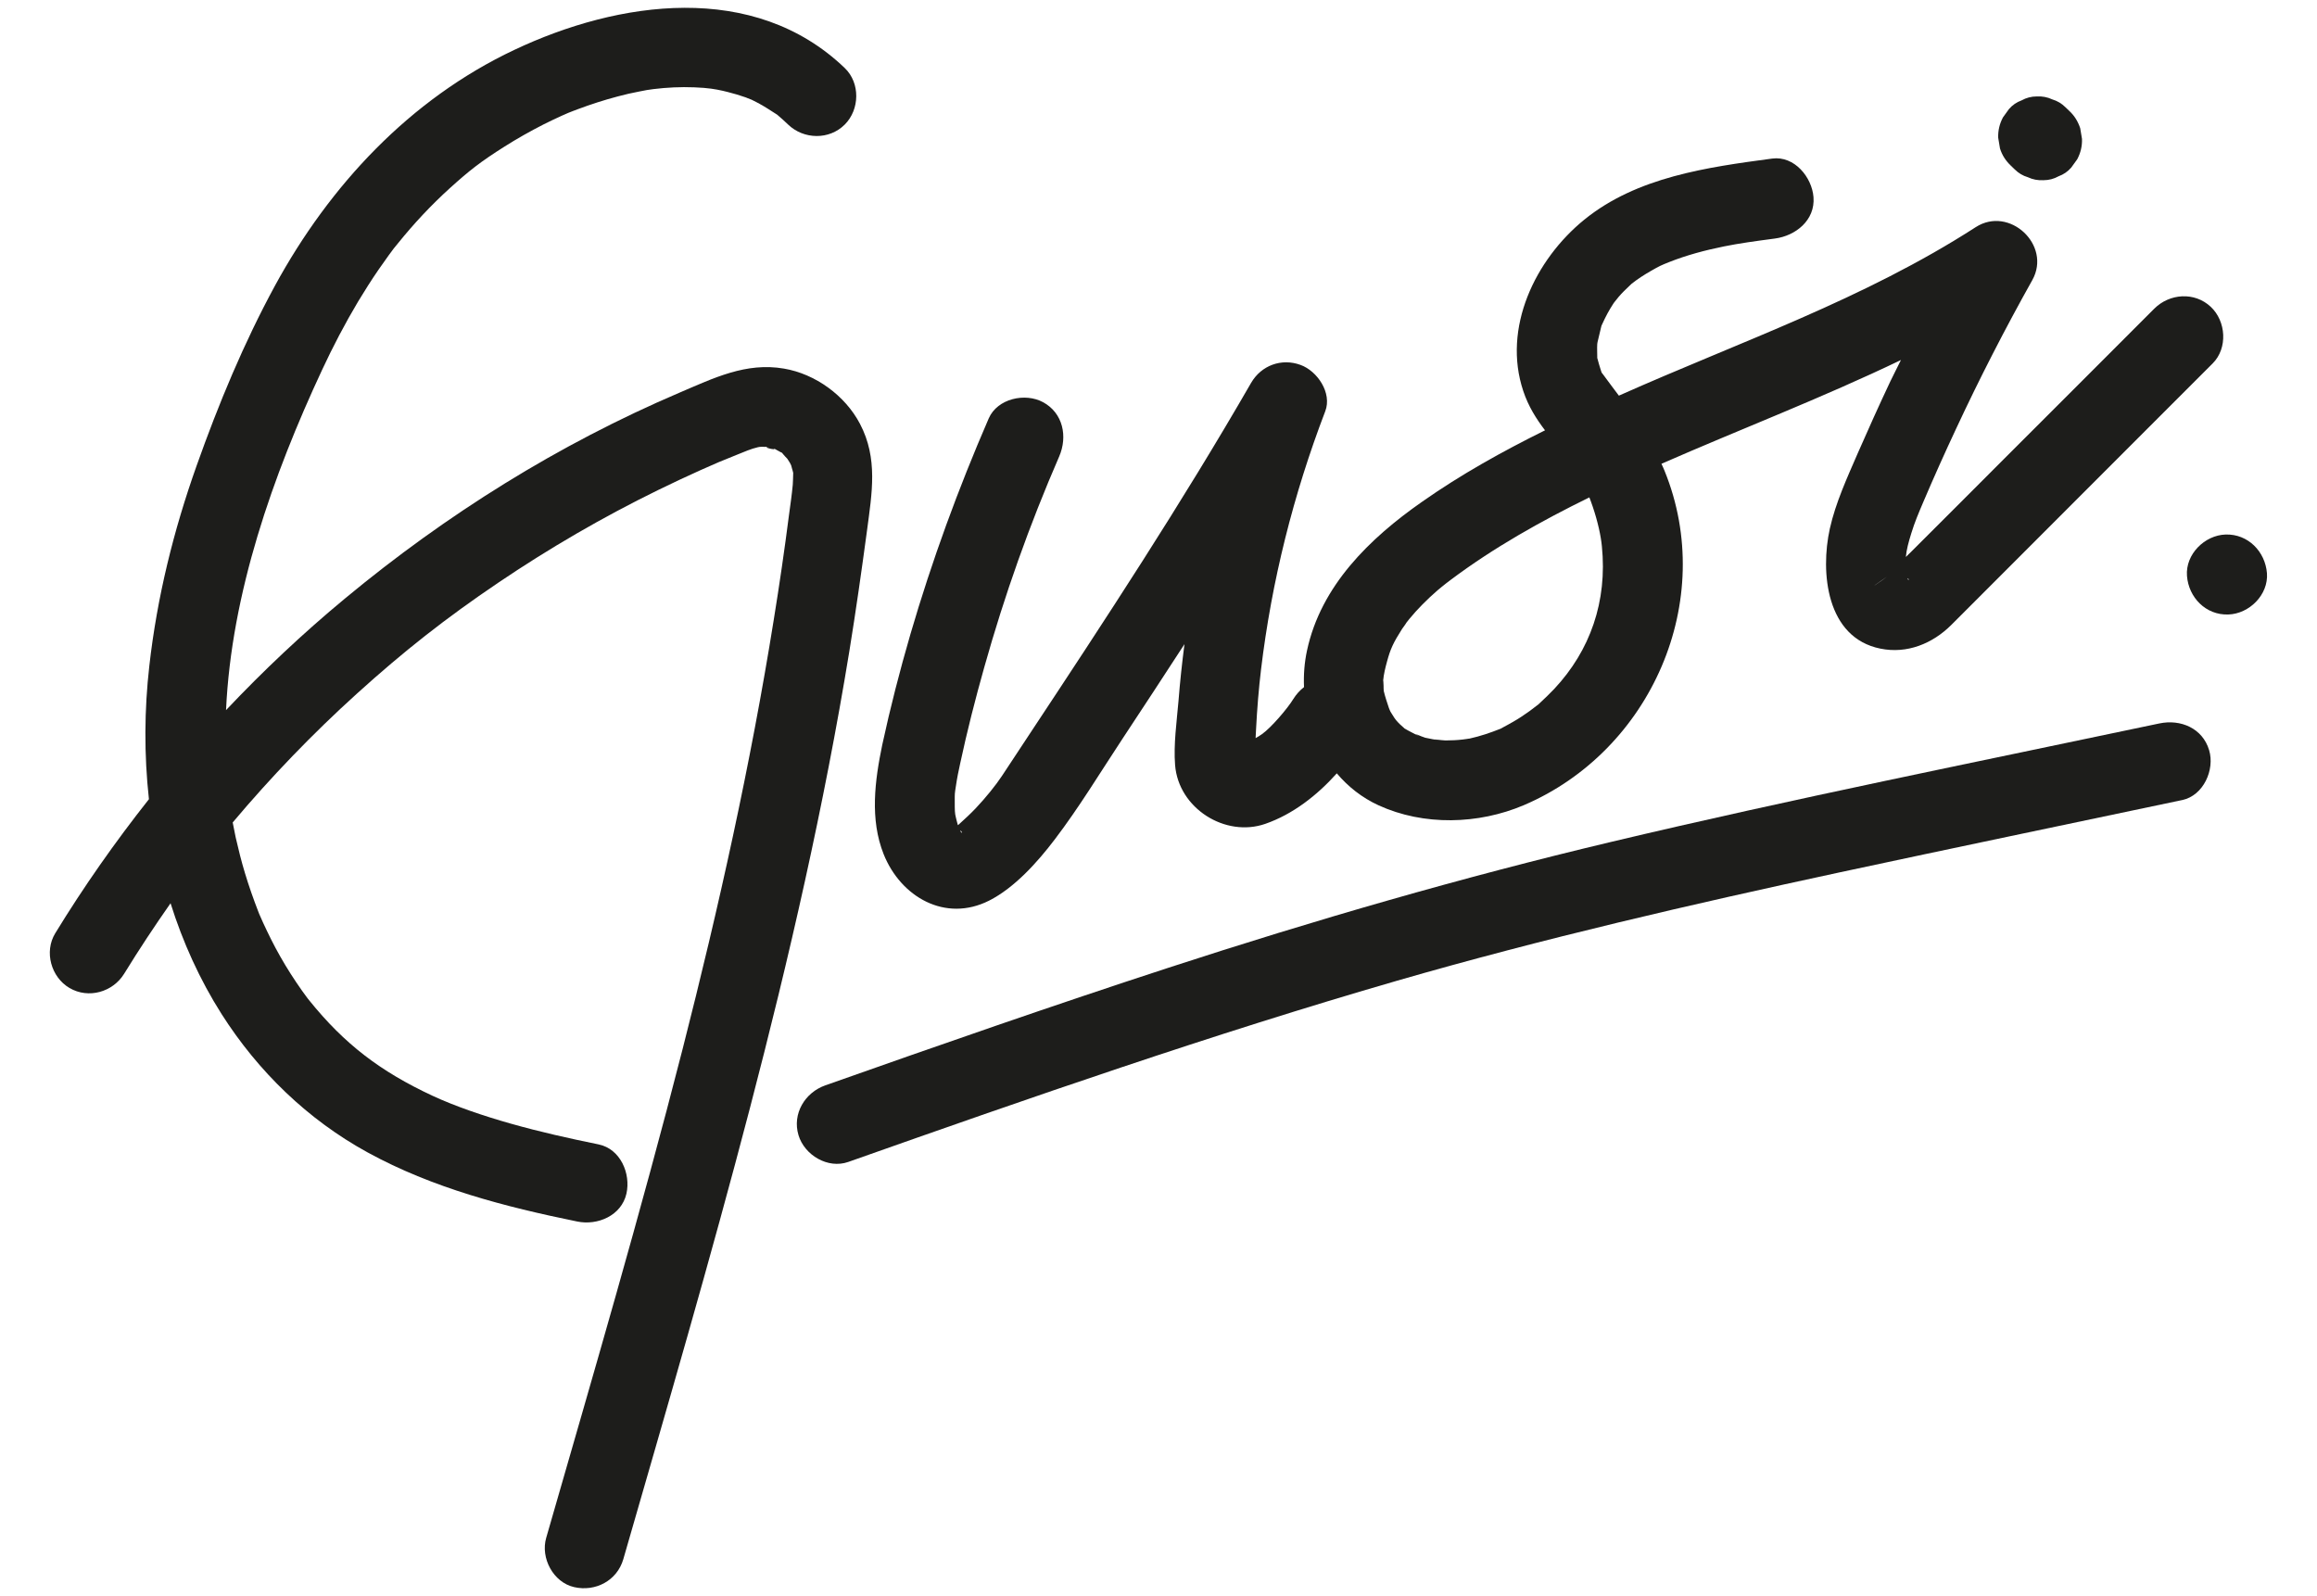 <?xml version="1.0" encoding="UTF-8"?> <svg xmlns="http://www.w3.org/2000/svg" xmlns:xlink="http://www.w3.org/1999/xlink" version="1.1" id="Capa_1" x="0px" y="0px" viewBox="0 0 170.36 117.34" style="enable-background:new 0 0 170.36 117.34;" xml:space="preserve"> <style type="text/css"> .st0{fill:#FF5B1A;} .st1{fill:#FFFFFF;} .st2{fill:#1D1D1B;} </style> <g> <path class="st2" d="M64.97,62.8c1.26,3.15,4.53,5.04,7.75,3.42c1.88-0.95,3.57-2.84,4.83-4.5c1.79-2.35,3.33-4.9,4.96-7.37 c1.53-2.32,3.05-4.63,4.56-6.96c0.01-0.01,0.01-0.02,0.02-0.03c-0.18,1.39-0.33,2.78-0.44,4.18c-0.13,1.52-0.37,3.19-0.25,4.71 c0.25,3.18,3.69,5.35,6.64,4.32c2.01-0.7,3.79-2.08,5.25-3.71c0.83,0.98,1.85,1.79,3.07,2.35c3.32,1.52,7.34,1.41,10.68-0.01 c9.35-3.99,14.23-15.04,10.35-24.58c-0.07-0.18-0.15-0.34-0.23-0.52c5.74-2.52,11.81-4.84,17.61-7.63 c-0.26,0.53-0.53,1.05-0.79,1.59c-0.82,1.74-1.61,3.49-2.38,5.25c-0.78,1.8-1.63,3.64-2.06,5.56c-0.71,3.22-0.26,8.02,3.72,8.82 c1.96,0.4,3.83-0.37,5.2-1.73c4.75-4.75,9.5-9.5,14.25-14.26c1.66-1.66,3.32-3.32,4.98-4.98c1.12-1.12,0.99-3.1-0.14-4.16 c-1.19-1.12-3.03-0.99-4.16,0.14c-3.69,3.69-7.38,7.39-11.08,11.08c-2.26,2.26-4.51,4.52-6.77,6.77c-0.13,0.13-0.27,0.27-0.41,0.4 c0.05-0.54,0.19-1.06,0.4-1.74c0.26-0.84,0.51-1.42,0.87-2.27c0.78-1.83,1.59-3.64,2.43-5.43c1.73-3.71,3.6-7.35,5.6-10.92 c1.43-2.57-1.69-5.48-4.16-3.89c-8.25,5.32-17.26,8.39-26.24,12.39c-0.38-0.51-0.77-1.02-1.14-1.53c-0.06-0.08-0.1-0.14-0.13-0.17 c-0.01-0.04-0.02-0.08-0.05-0.15c-0.1-0.3-0.18-0.59-0.26-0.89c0-0.01,0-0.01-0.01-0.02c0-0.04,0-0.06,0-0.11 c0-0.31-0.02-0.62,0-0.93c0.01-0.05,0.01-0.1,0.02-0.13c0.09-0.35,0.17-0.7,0.25-1.05c0.02-0.07,0.03-0.12,0.04-0.16 c0.02-0.04,0.04-0.08,0.07-0.15c0.12-0.25,0.23-0.5,0.37-0.75c0.13-0.25,0.28-0.48,0.43-0.72c0.03-0.04,0.05-0.07,0.07-0.1 c0.11-0.14,0.22-0.28,0.33-0.41c0.12-0.14,0.25-0.28,0.38-0.41c0.05-0.06,0.53-0.5,0.56-0.54c0.44-0.35,0.92-0.66,1.41-0.94 c0.66-0.38,0.74-0.41,1.33-0.65c1.31-0.52,2.67-0.88,4.05-1.16c1.14-0.23,2.31-0.39,3.75-0.58c1.52-0.2,2.97-1.34,2.84-3.04 c-0.11-1.46-1.4-3.06-3.04-2.84c-4.78,0.64-9.94,1.35-13.81,4.49c-3.61,2.93-6.04,7.96-4.49,12.6c0.38,1.14,0.96,2.05,1.6,2.89 c-3.13,1.55-6.19,3.25-9.05,5.26c-3.85,2.69-7.43,6.17-8.45,10.93c-0.19,0.88-0.26,1.79-0.22,2.69c-0.31,0.24-0.58,0.54-0.79,0.88 c-0.44,0.72-1.63,2.1-2.29,2.57c-0.15,0.11-0.32,0.21-0.48,0.3c0.01-0.2,0.02-0.39,0.03-0.59c0.08-1.57,0.2-3.04,0.37-4.46 c0.78-6.49,2.38-12.87,4.72-18.98c0.52-1.35-0.59-2.97-1.82-3.41c-1.39-0.51-2.88,0.03-3.63,1.32c-5.1,8.85-10.71,17.39-16.34,25.9 c-0.66,1-1.32,2-1.98,3c-0.45,0.68-1.19,1.6-1.93,2.38c-0.38,0.4-0.78,0.77-1.19,1.14c-0.04,0.04-0.08,0.07-0.12,0.11c0,0,0,0,0,0 c0.09-0.08,0.07-0.06,0-0.01c-0.06-0.2-0.11-0.42-0.15-0.58c-0.08-0.3-0.08-0.54-0.08-1.15c0-0.64-0.01-0.54,0.09-1.18 c0.08-0.55,0.19-1.09,0.31-1.63c0.51-2.38,1.11-4.73,1.77-7.07c1.5-5.34,3.32-10.46,5.51-15.5c0.63-1.46,0.29-3.19-1.19-3.99 c-1.31-0.71-3.35-0.27-3.99,1.19c-2.24,5.16-4.18,10.46-5.76,15.87c-0.78,2.68-1.48,5.4-2.07,8.13 C64.32,57.4,63.95,60.24,64.97,62.8z M138.74,42.4C138.55,42.57,136.75,43.78,138.74,42.4L138.74,42.4z M140.26,42.51 C140.4,42.58,140.32,42.77,140.26,42.51L140.26,42.51z M140.26,42.5c0,0,0-0.01,0-0.01C140.26,42.49,140.26,42.5,140.26,42.5z M101.74,50.75C101.71,50.6,101.7,50.31,101.74,50.75L101.74,50.75z M103.09,46.24c0.02-0.02,0.34-0.47,0.31-0.45 c0.08-0.1,0.15-0.2,0.23-0.29c0.3-0.36,0.61-0.71,0.94-1.04c0.36-0.37,0.74-0.72,1.13-1.06c0.05-0.04,0.21-0.18,0.29-0.24 c0.22-0.18,0.45-0.36,0.68-0.53c3.16-2.37,6.64-4.32,10.19-6.06c0.08,0.2,0.16,0.43,0.25,0.69c0.37,1.09,0.6,2.15,0.67,2.9 c0.41,4.06-0.86,7.67-3.5,10.49c-0.33,0.35-0.68,0.68-1.03,1.01c-0.07,0.07-0.11,0.11-0.15,0.14c-0.04,0.03-0.09,0.06-0.16,0.12 c-0.15,0.12-0.31,0.23-0.46,0.35c-0.39,0.28-0.79,0.55-1.21,0.79c-0.25,0.15-0.51,0.28-0.76,0.42c-0.06,0.04-0.1,0.06-0.14,0.08 c-0.02,0.01-0.04,0.01-0.07,0.03c-0.73,0.29-1.47,0.54-2.24,0.71c-0.02,0-0.05,0.01-0.07,0.01c0.11-0.02-0.31,0.05-0.43,0.06 c-0.42,0.05-0.85,0.07-1.28,0.07c-0.24,0-1.32-0.16-0.47-0.01c-0.34-0.06-0.68-0.11-1.02-0.19c-0.27-0.07-1.12-0.49-0.45-0.11 c-0.35-0.19-0.72-0.36-1.07-0.57c0,0,0,0,0,0c-0.01-0.01-0.02-0.02-0.04-0.04c-0.1-0.09-0.21-0.18-0.3-0.27 c-0.1-0.09-0.19-0.2-0.28-0.3c-0.04-0.05-0.09-0.12-0.12-0.16c-0.09-0.16-0.2-0.3-0.29-0.46c-0.03-0.05-0.08-0.18-0.12-0.28 c-0.14-0.42-0.28-0.83-0.38-1.26c0-0.01,0-0.02,0-0.02c0-0.06-0.02-0.76-0.04-0.74c0.04-0.46,0.16-0.94,0.28-1.38 C102.23,47.72,102.43,47.28,103.09,46.24z M70.67,61.1c0.03,0.04,0.06,0.09,0.07,0.15c-0.05-0.03-0.1-0.09-0.15-0.17 C70.61,61.09,70.64,61.09,70.67,61.1z"></path> <path class="st2" d="M147.85,12.18c0.09,0.09,0.19,0.18,0.28,0.27c0.28,0.28,0.6,0.47,0.97,0.58c0.36,0.17,0.74,0.24,1.14,0.22 c0.41,0,0.78-0.1,1.12-0.29c0.36-0.13,0.67-0.34,0.93-0.64c0.15-0.2,0.29-0.41,0.44-0.61c0.25-0.47,0.37-0.97,0.35-1.5 c-0.04-0.26-0.09-0.52-0.13-0.78c-0.16-0.49-0.42-0.92-0.8-1.27c-0.09-0.09-0.19-0.18-0.28-0.27c-0.28-0.28-0.6-0.47-0.97-0.58 c-0.36-0.17-0.74-0.24-1.14-0.22c-0.41,0-0.78,0.1-1.12,0.29c-0.36,0.13-0.67,0.34-0.93,0.64c-0.15,0.2-0.29,0.41-0.44,0.61 c-0.25,0.47-0.37,0.97-0.35,1.5c0.04,0.26,0.09,0.52,0.13,0.78C147.2,11.4,147.47,11.82,147.85,12.18z"></path> <path class="st2" d="M158.77,53.19c-13.45,2.84-26.93,5.53-40.31,8.71c-10.98,2.61-21.81,5.75-32.54,9.25 c-8.46,2.76-16.86,5.69-25.24,8.65c-1.5,0.53-2.44,2.09-1.97,3.66c0.44,1.47,2.16,2.5,3.66,1.97c13.36-4.72,26.76-9.39,40.37-13.33 c10.73-3.1,21.61-5.61,32.52-7.96c8.39-1.8,16.8-3.55,25.2-5.32c1.55-0.33,2.4-2.23,1.97-3.66 C161.95,53.54,160.33,52.86,158.77,53.19z"></path> <path class="st2" d="M163.64,39.3c-1.54,0.05-2.96,1.45-2.84,3.04c0.12,1.59,1.39,2.9,3.04,2.84c1.54-0.05,2.96-1.45,2.84-3.04 C166.55,40.55,165.29,39.25,163.64,39.3z"></path> <path class="st2" d="M63.75,38.99c0.36-2.73,0.82-5.28-0.52-7.83c-1.09-2.08-3.28-3.67-5.59-4.06c-2.79-0.48-5.17,0.7-7.68,1.77 C41.06,32.67,32.81,37.83,25.37,44c-3.08,2.55-6,5.3-8.75,8.21c0.39-8.58,3.43-17.23,7.06-25.01c0.8-1.72,1.68-3.4,2.65-5.03 c0.48-0.79,0.97-1.57,1.5-2.34c0.25-0.36,0.5-0.71,0.75-1.06c0.11-0.16,0.23-0.31,0.34-0.46c0.03-0.04,0.05-0.06,0.07-0.09 c0.09-0.11,0.18-0.22,0.27-0.33c1.17-1.45,2.44-2.81,3.82-4.06c1.46-1.32,2.27-1.95,4.01-3.05c0.93-0.59,1.89-1.13,2.87-1.63 c0.44-0.22,0.88-0.43,1.32-0.63c-0.05,0.02,0.37-0.16,0.5-0.22c0.16-0.06,0.6-0.24,0.7-0.27c0.96-0.36,1.95-0.68,2.94-0.94 c0.52-0.14,1.04-0.26,1.57-0.36c0.19-0.04,0.38-0.07,0.57-0.11c0.07-0.01,0.37-0.05,0.49-0.07c0.99-0.12,1.99-0.17,2.99-0.13 c0.23,0.01,0.46,0.02,0.7,0.04c0.06,0,0.4,0.04,0.56,0.06c0.16,0.03,0.45,0.07,0.43,0.07c0.27,0.05,0.53,0.11,0.8,0.18 c0.44,0.11,0.87,0.24,1.3,0.39c-0.02-0.01,0.28,0.12,0.43,0.17c0.16,0.08,0.54,0.27,0.6,0.31c0.4,0.22,0.78,0.47,1.17,0.72 c0.05,0.03,0.07,0.05,0.11,0.07c0.02,0.02,0.03,0.03,0.07,0.06c0.25,0.21,0.5,0.44,0.74,0.67c1.15,1.1,3.02,1.14,4.16,0 c1.11-1.11,1.15-3.06,0-4.16c-6.67-6.4-16.63-4.96-24.3-1.33C30.14,7.29,24.23,13.64,20.22,21c-2.29,4.21-4.16,8.72-5.76,13.23 c-1.7,4.78-2.91,9.68-3.48,14.72c-0.37,3.23-0.39,6.54-0.03,9.81c-2.49,3.15-4.8,6.44-6.89,9.86c-0.83,1.36-0.3,3.23,1.05,4.02 c1.4,0.82,3.19,0.3,4.02-1.05c1.1-1.79,2.24-3.51,3.41-5.18c0.9,2.86,2.14,5.61,3.76,8.16c2.69,4.22,6.33,7.75,10.73,10.16 c4.78,2.62,10.11,4,15.41,5.08c1.5,0.31,3.25-0.43,3.62-2.05c0.33-1.47-0.44-3.29-2.05-3.62c-2.16-0.44-4.31-0.92-6.43-1.52 c-2.02-0.57-4.11-1.28-5.79-2.06c-3.79-1.77-6.45-3.77-9.07-7.03c-0.04-0.05-0.07-0.08-0.08-0.1c-0.03-0.04-0.05-0.07-0.09-0.12 c-0.12-0.16-0.23-0.32-0.35-0.48c-0.28-0.4-0.56-0.81-0.82-1.22c-0.53-0.83-1.02-1.69-1.46-2.57c-0.2-0.4-0.39-0.8-0.58-1.21 c-0.09-0.21-0.19-0.42-0.28-0.63c-0.02-0.05-0.04-0.1-0.07-0.18c-0.36-0.93-0.69-1.87-0.98-2.83c-0.26-0.86-0.48-1.74-0.68-2.62 c-0.08-0.37-0.15-0.73-0.22-1.1c2.82-3.35,5.87-6.52,9.12-9.46c3.48-3.15,6.55-5.56,10.38-8.15c3.77-2.55,7.71-4.84,11.8-6.84 c1.02-0.5,2.05-0.98,3.09-1.45c1.14-0.51,1.56-0.69,2.72-1.15c0.5-0.2,0.99-0.42,1.51-0.54c0.07-0.02,0.18-0.03,0.27-0.03 c0.2,0,0.4,0,0.6,0.01c-0.76-0.02,0.59,0.29,0.3,0.11c0.17,0.09,0.34,0.19,0.51,0.28c0.04,0.02,0.07,0.03,0.09,0.04 c0.02,0.03,0.04,0.05,0.07,0.09c0.04,0.05,0.27,0.31,0.32,0.35c0.06,0.1,0.13,0.2,0.19,0.3c0.03,0.05,0.06,0.12,0.09,0.18 c0.05,0.18,0.1,0.37,0.15,0.55c0,0.03,0,0.05,0,0.07c-0.01,0.27-0.01,0.54-0.03,0.81c-0.07,0.75-0.18,1.5-0.28,2.24 c-0.32,2.5-0.7,5.11-1.12,7.7c-1.7,10.62-4.04,21.13-6.7,31.55c-3.08,12.05-6.59,23.99-10.03,35.94c-0.43,1.48,0.52,3.27,2.05,3.62 c1.57,0.36,3.16-0.47,3.62-2.05c6.35-22.04,12.92-44.09,16.62-66.76C62.93,44.92,63.35,41.96,63.75,38.99z M58.19,34.26 C58.23,34.36,58.24,34.41,58.19,34.26L58.19,34.26z M58.32,34.73C58.24,34.43,58.3,34.58,58.32,34.73L58.32,34.73z"></path> </g> </svg> 